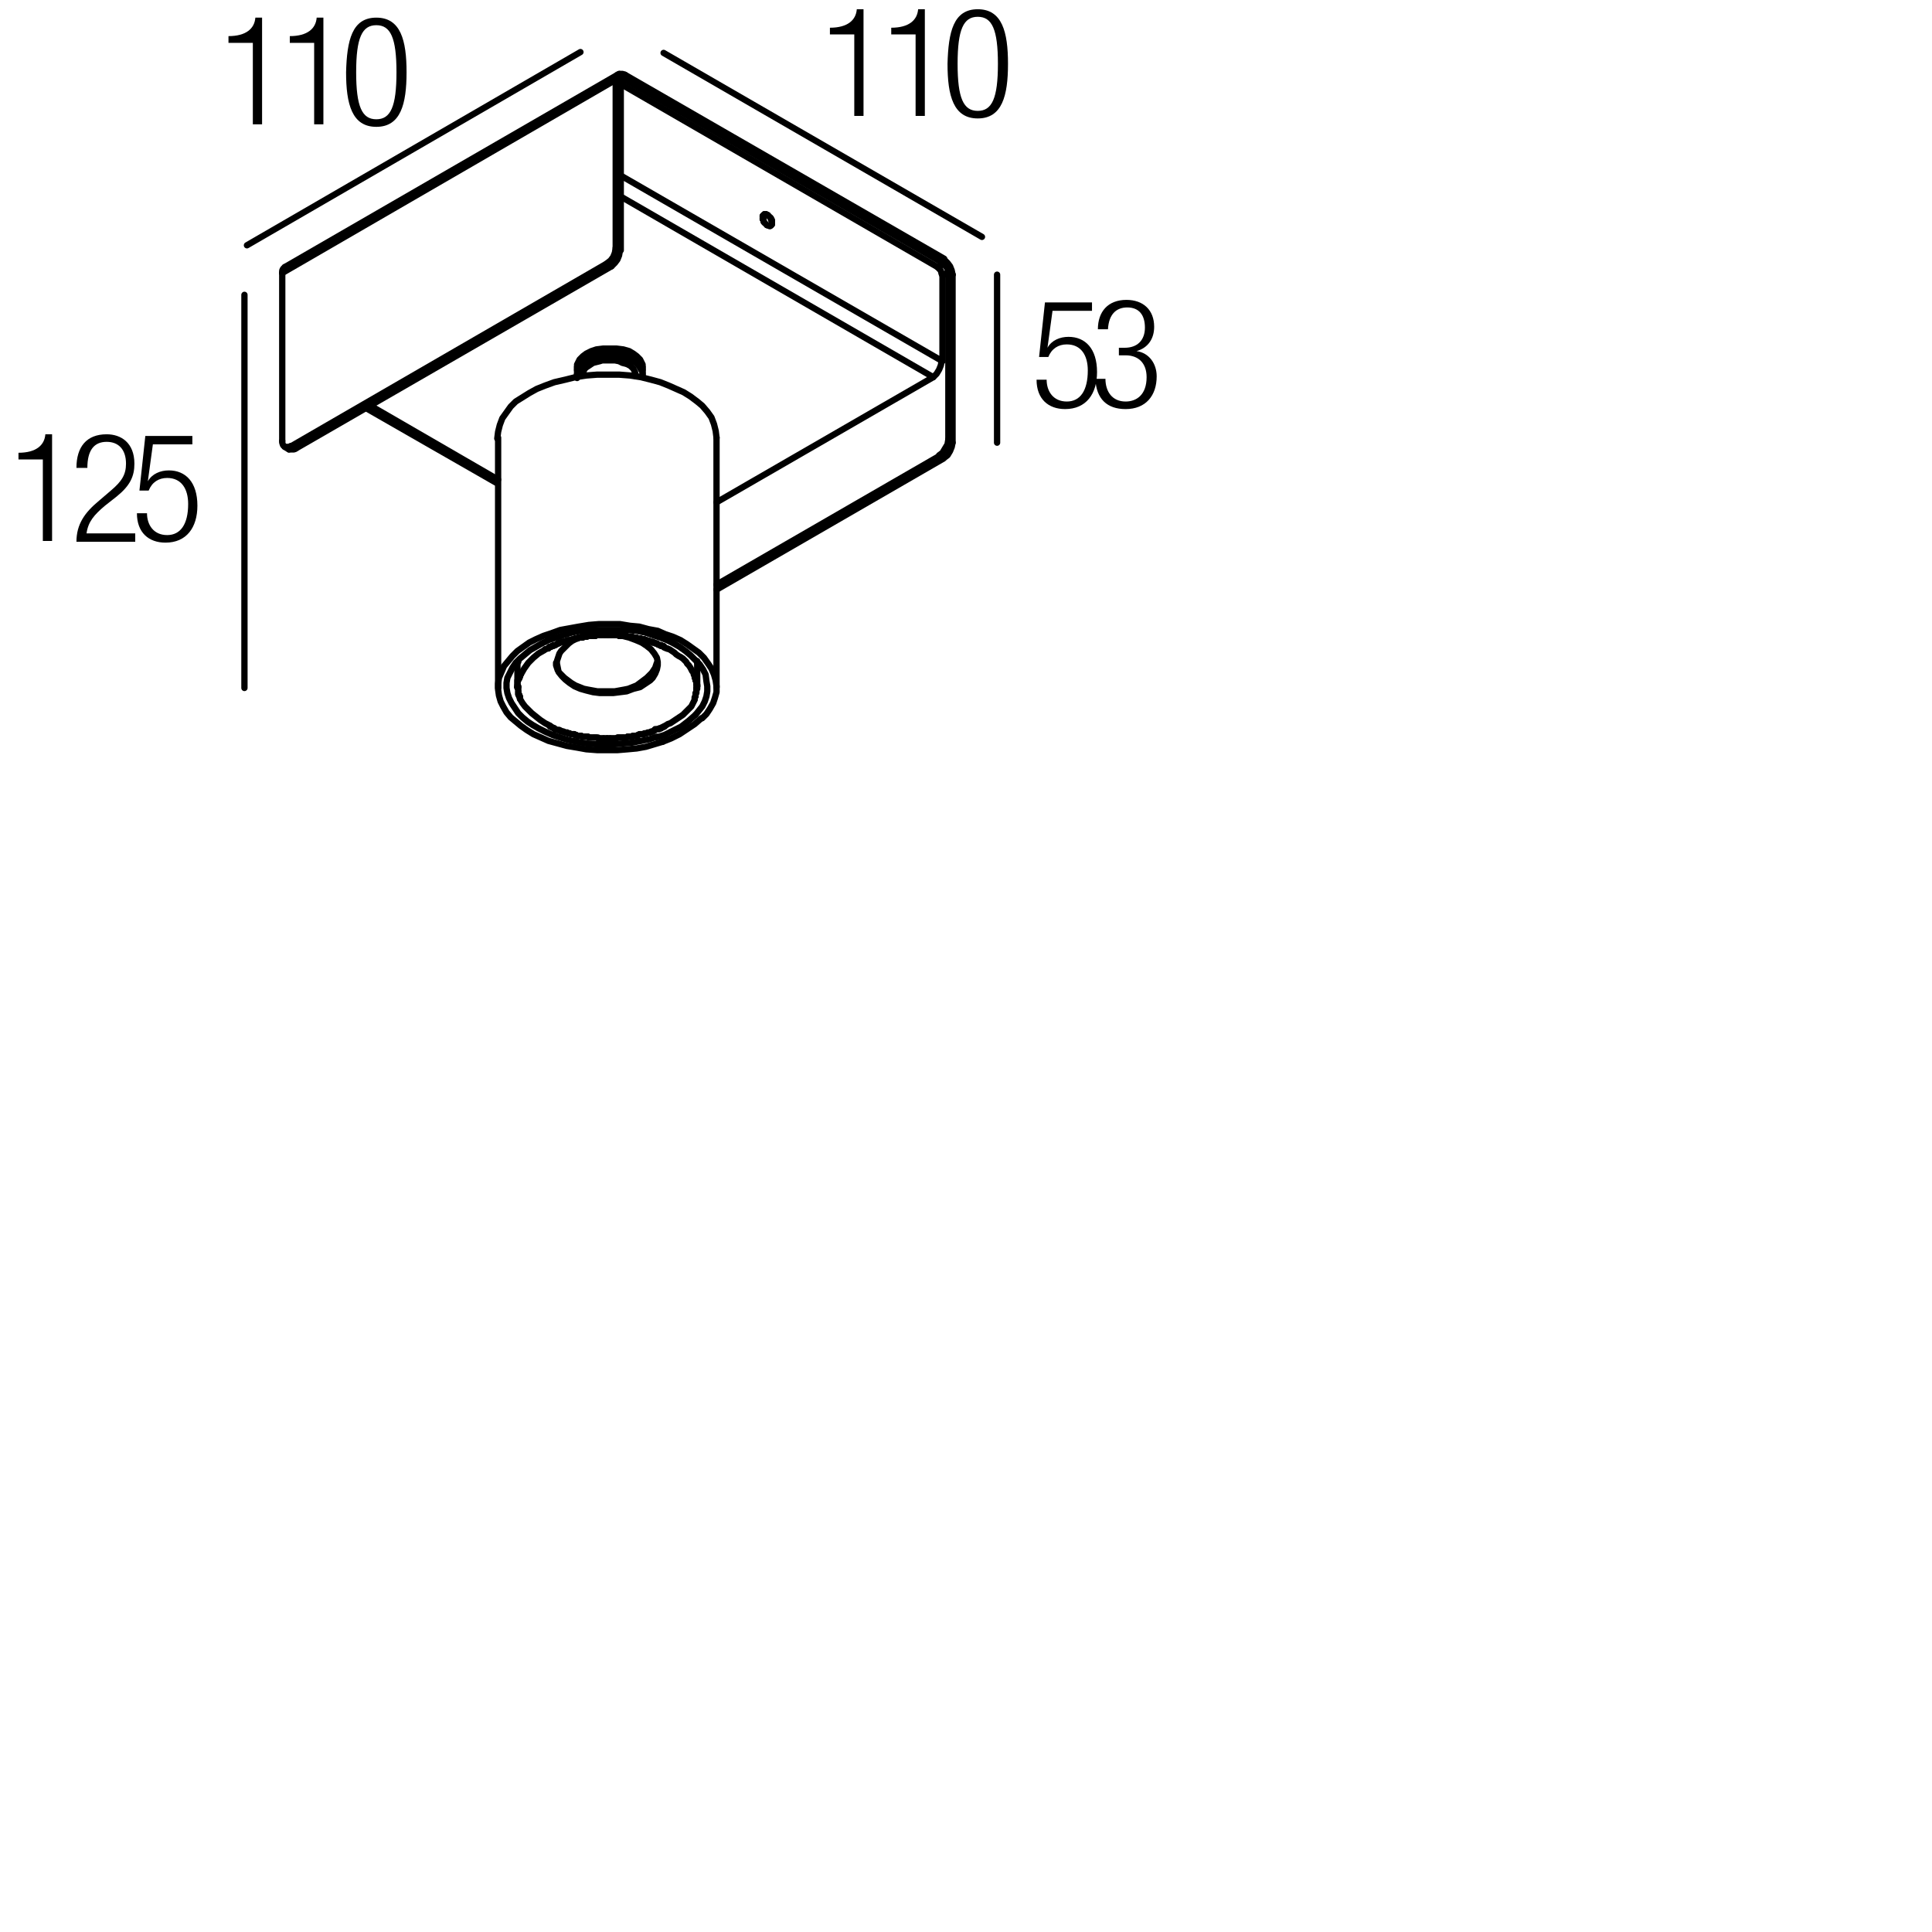<?xml version="1.0" encoding="utf-8"?>
<!-- Generator: Adobe Illustrator 19.0.0, SVG Export Plug-In . SVG Version: 6.00 Build 0)  -->
<svg version="1.1" id="Livello_1" xmlns="http://www.w3.org/2000/svg" xmlns:xlink="http://www.w3.org/1999/xlink" x="0px" y="0px"
	 viewBox="0 0 230 230" enable-background="new 0 0 230 230" xml:space="preserve">
<g>
	<rect x="1" y="51.6" fill="none" width="47.3" height="18.3"/>
	<path d="M5.1,54.7H2.2v-0.8c2.1,0,3.1-0.9,3.2-2.2h0.8v12.7H5.1V54.7z"/>
	<path d="M9.1,55.7c0-2.5,1.2-4,3.6-4c1.7,0,3.3,1,3.3,3.5c0,1.5-0.5,2.6-2.1,3.9l-1.4,1.1c-1.3,1.1-2,1.9-2.2,3.3h5.8v1H9.1
		c0-2.1,1-3.5,2.7-4.9l1.4-1.2c1.3-1.1,1.8-1.9,1.8-3.2c0-1.7-0.9-2.6-2.3-2.6c-1.5,0-2.3,1-2.3,3.1H9.1z"/>
	<path d="M22.9,51.9v1h-4.7l-0.6,4.4l0,0c0.5-0.9,1.5-1.3,2.5-1.3c2,0,3.4,1.4,3.4,4.2c0,2.6-1.3,4.4-3.8,4.4c-2,0-3.4-1.2-3.4-3.5
		h1.2c0,1.4,0.8,2.6,2.4,2.6s2.5-1.3,2.5-3.7c0-1.8-0.8-3.1-2.5-3.1c-1,0-1.8,0.5-2.2,1.5h-1.1l0.7-6.5H22.9z"/>
</g>
<g>
	<rect x="97.5" y="1" fill="none" width="47.3" height="18.3"/>
	<path d="M101.7,4.1h-2.9V3.3c2.1,0,3.1-0.9,3.2-2.2h0.8v12.7h-1.1V4.1z"/>
	<path d="M109,4.1h-2.9V3.3c2.1,0,3.1-0.9,3.2-2.2h0.8v12.7H109V4.1z"/>
	<path d="M116.4,1.1c2.9,0,3.6,2.7,3.6,6.5c0,3.8-0.7,6.5-3.6,6.5c-2.9,0-3.6-2.7-3.6-6.5C112.9,3.8,113.5,1.1,116.4,1.1z
		 M116.4,13.2c1.7,0,2.4-1.5,2.4-5.6c0-4.1-0.7-5.6-2.4-5.6c-1.7,0-2.4,1.5-2.4,5.6C114,11.7,114.7,13.2,116.4,13.2z"/>
</g>
<g>
	<rect x="25.9" y="2" fill="none" width="47.3" height="18.3"/>
	<path d="M30.1,5.1h-2.9V4.3c2.1,0,3.1-0.9,3.2-2.2h0.8v12.7h-1.1V5.1z"/>
	<path d="M37.4,5.1h-2.9V4.3c2.1,0,3.1-0.9,3.2-2.2h0.8v12.7h-1.1V5.1z"/>
	<path d="M44.8,2.1c2.9,0,3.6,2.7,3.6,6.5c0,3.8-0.7,6.5-3.6,6.5s-3.6-2.7-3.6-6.5C41.3,4.8,41.9,2.1,44.8,2.1z M44.8,14.2
		c1.7,0,2.4-1.5,2.4-5.6c0-4.1-0.7-5.6-2.4-5.6s-2.4,1.5-2.4,5.6C42.4,12.7,43.1,14.2,44.8,14.2z"/>
</g>
<g>
	<rect x="122.7" y="35.7" fill="none" width="47.3" height="18.3"/>
	<path d="M130,36v1h-4.7l-0.6,4.4l0,0c0.5-0.9,1.5-1.3,2.5-1.3c2,0,3.4,1.4,3.4,4.2c0,2.6-1.3,4.4-3.8,4.4c-2,0-3.4-1.2-3.4-3.5h1.2
		c0,1.4,0.8,2.6,2.4,2.6s2.5-1.3,2.5-3.7c0-1.8-0.8-3.1-2.5-3.1c-1,0-1.8,0.5-2.2,1.5h-1.1l0.7-6.5H130z"/>
	<path d="M133.3,41.4h0.6c1.5,0,2.4-0.9,2.4-2.4c0-1.5-0.7-2.4-2.1-2.4c-1.3,0-2.2,0.8-2.3,2.6h-1.2c0-2.1,1.2-3.5,3.4-3.5
		c2,0,3.3,1.2,3.3,3.2c0,1.4-0.7,2.5-2.1,2.9v0c1.5,0.2,2.4,1.5,2.4,3c0,2.3-1.3,3.9-3.7,3.9c-2.2,0-3.5-1.2-3.6-3.6h1.2
		c0,1.5,0.8,2.7,2.4,2.7c1.3,0,2.5-0.8,2.5-2.9c0-1.7-1-2.6-2.5-2.6h-0.8V41.4z"/>
</g>
<g>
</g>
<g>
	
		<path fill="none" stroke="#000000" stroke-width="0.75" stroke-linecap="round" stroke-linejoin="round" stroke-miterlimit="10" d="
		M61.6,78.8v3 M83,81.7v-2.9 M68.7,44.6v-0.5 M76.5,44.6v-0.5 M68.7,43.7v0.4 M76.5,43.7v0.4 M69.5,44.7L69.5,44.7 M75.7,44.8v-0.1
		 M59.3,52.1v29.8 M85.3,81.8V52.1 M43.6,48.6l15.7,9 M33.9,53.2l0.5,0.3 M73.7,8.8l-39.8,23"/>
	
		<line fill="none" stroke="#000000" stroke-width="0.75" stroke-linecap="round" stroke-linejoin="bevel" stroke-miterlimit="10" x1="61.7" y1="78.7" x2="61.7" y2="78.8"/>
	
		<path fill="none" stroke="#000000" stroke-width="0.75" stroke-linecap="round" stroke-linejoin="round" stroke-miterlimit="10" d="
		M83,78.8v-0.1 M72.2,87.9L72.2,87.9 M72,87.9h0.1 M71.9,87.9L71.9,87.9 M71.8,87.9L71.8,87.9 M71.7,87.9h0.1 M71.6,87.9L71.6,87.9
		 M71.5,87.9L71.5,87.9 M71.3,87.9h0.1 M71.2,87.9L71.2,87.9 M71.1,87.8l0.1,0 M71,87.8L71,87.8 M70.9,87.8L70.9,87.8 M70.7,87.8
		h0.1 M70.6,87.8L70.6,87.8 M70.5,87.8h0.1 M70.4,87.8L70.4,87.8 M70.2,87.8l0.1,0 M70.1,87.8L70.1,87.8 M70,87.7L70,87.7
		 M69.8,87.7H70 M69.7,87.7L69.7,87.7 M69.6,87.7h0.1 M69.5,87.7L69.5,87.7 M69.3,87.7h0.1 M69.2,87.6L69.2,87.6 M69.1,87.6h0.1
		 M69,87.6L69,87.6 M68.9,87.6l-0.1,0h-0.1 M68.6,87.5L68.6,87.5 M68.5,87.5l0.1,0 M68.4,87.4L68.4,87.4 M68.2,87.4h0.1 M68.1,87.4
		L68.1,87.4 M68.1,87.4l-0.1,0l-0.1,0 M67.8,87.3L67.8,87.3 M67.6,87.3l0.1,0 M67.5,87.2L67.5,87.2 M67.4,87.2L67.4,87.2 M67.3,87.2
		l0.1,0 M67.1,87.1L67.1,87.1 M67,87.1L67,87.1 M67,87.1l-0.1,0l-0.1,0 M66.7,87L66.7,87 M66.6,86.9L66.6,86.9 M66.5,86.9L66.5,86.9
		 M66.4,86.9l-0.1,0l-0.1,0l-0.1,0 M66,86.7L66,86.7 M65.9,86.7L65.9,86.7 M65.8,86.6L65.8,86.6 M65.7,86.6L65.7,86.6 M65.6,86.5
		L65.6,86.5 M65.5,86.5L65.5,86.5 M61.9,83.2l0.3,0.5l0.3,0.4l0.4,0.4l0.4,0.4l0.5,0.4l0.5,0.4l0.6,0.4l0.6,0.3 M61.9,83.1
		L61.9,83.1 M61.9,83.1L61.9,83.1 M61.9,83L61.9,83 M61.8,82.9L61.8,82.9 M61.8,82.8L61.8,82.8 M61.8,82.8L61.8,82.8 M61.8,82.7
		L61.8,82.7 M61.7,82.6L61.7,82.6 M61.7,82.6L61.7,82.6 M61.7,82.5L61.7,82.5 M61.7,82.4L61.7,82.4 M61.7,82.3L61.7,82.3"/>
	<rect x="61.7" y="82.3" width="0" height="0"/>
	<rect x="61.7" y="82.2" width="0" height="0"/>
	<rect x="61.7" y="82.1" width="0" height="0"/>
	<rect x="61.7" y="82" width="0" height="0"/>
	<rect x="61.6" y="82" width="0" height="0"/>
	<rect x="61.6" y="81.9" width="0" height="0"/>
	
		<path fill="none" stroke="#000000" stroke-width="0.75" stroke-linecap="round" stroke-linejoin="round" stroke-miterlimit="10" d="
		M61.6,81.9L61.6,81.9 M61.6,81.8L61.6,81.8"/>
	
		<line fill="none" stroke="#000000" stroke-width="0.75" stroke-linecap="round" stroke-linejoin="bevel" stroke-miterlimit="10" x1="61.7" y1="81.7" x2="61.7" y2="81.8"/>
	
		<path fill="none" stroke="#000000" stroke-width="0.75" stroke-linecap="round" stroke-linejoin="round" stroke-miterlimit="10" d="
		M61.6,81.7L61.6,81.7 M61.6,81.6L61.6,81.6"/>
	<rect x="61.6" y="81.5" width="0" height="0"/>
	<rect x="61.6" y="81.4" width="0" height="0"/>
	<rect x="61.7" y="81.4" width="0" height="0"/>
	<rect x="61.7" y="81.3" width="0" height="0"/>
	<rect x="61.7" y="81.2" width="0" height="0"/>
	<rect x="61.7" y="81.1" width="0" height="0"/>
	<rect x="61.7" y="81.1" width="0" height="0"/>
	<rect x="61.7" y="81" width="0" height="0"/>
	
		<path fill="none" stroke="#000000" stroke-width="0.75" stroke-linecap="round" stroke-linejoin="round" stroke-miterlimit="10" d="
		M61.7,81L61.7,81 M61.7,80.9L61.7,80.9 M61.7,80.8L61.7,80.8 M61.8,80.8L61.8,80.8 M61.8,80.7L61.8,80.7 M61.8,80.6L61.8,80.6
		 M61.9,80.5L61.9,80.5 M61.9,80.5L61.9,80.5 M61.9,80.4L61.9,80.4 M61.9,80.3L61.9,80.3"/>
	
		<path fill="none" stroke="#000000" stroke-width="0.75" stroke-linecap="round" stroke-linejoin="bevel" stroke-miterlimit="10" d="
		M64.8,77.4l-0.7,0.4l-0.6,0.5l-0.6,0.6l-0.5,0.7L62,80.3 M65.2,77.2l-0.3,0.1 M65.3,77.2l-0.1,0 M65.4,77.1l-0.1,0"/>
	
		<path fill="none" stroke="#000000" stroke-width="0.75" stroke-linecap="round" stroke-linejoin="round" stroke-miterlimit="10" d="
		M65.5,77L65.5,77 M65.6,77L65.6,77"/>
	
		<line fill="none" stroke="#000000" stroke-width="0.75" stroke-linecap="round" stroke-linejoin="bevel" stroke-miterlimit="10" x1="65.7" y1="76.9" x2="65.6" y2="77"/>
	
		<path fill="none" stroke="#000000" stroke-width="0.75" stroke-linecap="round" stroke-linejoin="round" stroke-miterlimit="10" d="
		M65.8,76.9L65.8,76.9 M65.9,76.8L65.9,76.8 M66,76.8L66,76.8 M66.1,76.8L66.1,76.8"/>
	<rect x="66.2" y="76.7" width="0" height="0"/>
	
		<path fill="none" stroke="#000000" stroke-width="0.75" stroke-linecap="round" stroke-linejoin="round" stroke-miterlimit="10" d="
		M66.4,76.6L66.4,76.6 M66.5,76.6L66.5,76.6"/>
	<rect x="66.5" y="76.6" width="0" height="0"/>
	
		<line fill="none" stroke="#000000" stroke-width="0.75" stroke-linecap="round" stroke-linejoin="round" stroke-miterlimit="10" x1="66.7" y1="76.5" x2="66.6" y2="76.5"/>
	<rect x="66.8" y="76.5" width="0" height="0"/>
	
		<path fill="none" stroke="#000000" stroke-width="0.75" stroke-linecap="round" stroke-linejoin="round" stroke-miterlimit="10" d="
		M66.9,76.4L66.9,76.4 M67,76.4l0.1,0h0"/>
	
		<line fill="none" stroke="#000000" stroke-width="0.75" stroke-linecap="round" stroke-linejoin="bevel" stroke-miterlimit="10" x1="67.4" y1="76.3" x2="67.2" y2="76.4"/>
	
		<path fill="none" stroke="#000000" stroke-width="0.75" stroke-linecap="round" stroke-linejoin="round" stroke-miterlimit="10" d="
		M67.5,76.3l-0.1,0 M67.6,76.2L67.6,76.2 M67.8,76.2L67.8,76.2 M67.8,76.2L67.8,76.2"/>
	<rect x="67.9" y="76.1" width="0" height="0"/>
	
		<path fill="none" stroke="#000000" stroke-width="0.75" stroke-linecap="round" stroke-linejoin="round" stroke-miterlimit="10" d="
		M68.1,76.1L68.1,76.1 M68.3,76.1h-0.1 M68.4,76L68.4,76 M68.5,76L68.5,76 M68.6,76L68.6,76 M68.7,76L68.7,76 M68.9,75.9l-0.1,0
		 M69,75.9L69,75.9 M69.1,75.9H69 M69.2,75.9L69.2,75.9 M69.4,75.9h-0.1 M69.5,75.8L69.5,75.8 M69.6,75.8l-0.1,0 M69.7,75.8
		L69.7,75.8 M69.9,75.8h-0.1 M70,75.7h-0.1 M70.1,75.7L70.1,75.7 M70.2,75.7l-0.1,0 M70.4,75.7L70.4,75.7 M70.5,75.7h-0.1
		 M70.6,75.7L70.6,75.7 M70.7,75.7L70.7,75.7 M70.9,75.7h-0.1 M70.9,75.6L70.9,75.6 M71.1,75.6H71 M71.2,75.6L71.2,75.6 M71.3,75.6
		L71.3,75.6 M71.5,75.6h-0.1 M71.6,75.6L71.6,75.6 M71.7,75.6L71.7,75.6 M71.8,75.6L71.8,75.6 M71.9,75.6L71.9,75.6 M72,75.6h-0.1
		 M72.2,75.6h-0.1 M72.3,75.6L72.3,75.6 M72.4,75.6L72.4,75.6"/>
	
		<path fill="none" stroke="#000000" stroke-width="0.75" stroke-linecap="round" stroke-linejoin="bevel" stroke-miterlimit="10" d="
		M72.4,75.6L72.4,75.6 M72.6,75.6L72.6,75.6 M72.7,75.6L72.7,75.6"/>
	
		<path fill="none" stroke="#000000" stroke-width="0.75" stroke-linecap="round" stroke-linejoin="round" stroke-miterlimit="10" d="
		M72.8,75.6L72.8,75.6 M73,75.6h-0.1"/>
	<rect x="73.1" y="75.6" width="0" height="0"/>
	
		<path fill="none" stroke="#000000" stroke-width="0.75" stroke-linecap="round" stroke-linejoin="round" stroke-miterlimit="10" d="
		M73.2,75.6L73.2,75.6 M73.3,75.6L73.3,75.6 M73.4,75.6L73.4,75.6 M73.5,75.6L73.5,75.6 M73.7,75.7L73.7,75.7 M73.8,75.7L73.8,75.7
		 M73.9,75.7L73.9,75.7 M74,75.7L74,75.7"/>
	
		<line fill="none" stroke="#000000" stroke-width="0.75" stroke-linecap="round" stroke-linejoin="bevel" stroke-miterlimit="10" x1="74.4" y1="75.7" x2="74.1" y2="75.7"/>
	
		<path fill="none" stroke="#000000" stroke-width="0.75" stroke-linecap="round" stroke-linejoin="round" stroke-miterlimit="10" d="
		M74.6,75.7L74.6,75.7 M74.6,75.7L74.6,75.7 M74.8,75.8L74.8,75.8 M74.9,75.8L74.9,75.8 M75,75.8L75,75.8 M75.1,75.8L75.1,75.8"/>
	<rect x="75.2" y="75.8" width="0" height="0"/>
	
		<path fill="none" stroke="#000000" stroke-width="0.75" stroke-linecap="round" stroke-linejoin="round" stroke-miterlimit="10" d="
		M75.4,75.9l0.1,0h0 M75.6,75.9L75.6,75.9 M75.8,75.9L75.8,75.9 M75.9,76L75.9,76 M76,76L76,76 M76.2,76L76.2,76 M76.3,76L76.3,76
		 M76.4,76.1l0.1,0h0 M76.7,76.1L76.7,76.1 M76.8,76.2L76.8,76.2 M76.9,76.2L76.9,76.2 M77,76.3L77,76.3 M77.2,76.3L77.2,76.3
		 M77.2,76.3L77.2,76.3 M77.3,76.3L77.3,76.3 M77.5,76.4L77.5,76.4 M77.6,76.4L77.6,76.4 M77.7,76.5L77.7,76.5 M77.9,76.5L77.9,76.5
		"/>
	<rect x="77.9" y="76.5" width="0" height="0"/>
	
		<path fill="none" stroke="#000000" stroke-width="0.75" stroke-linecap="round" stroke-linejoin="round" stroke-miterlimit="10" d="
		M78.1,76.6L78.1,76.6 M78.2,76.6L78.2,76.6 M78.3,76.7L78.3,76.7"/>
	
		<line fill="none" stroke="#000000" stroke-width="0.75" stroke-linecap="round" stroke-linejoin="bevel" stroke-miterlimit="10" x1="78.5" y1="76.8" x2="78.3" y2="76.7"/>
	<rect x="78.5" y="76.7" width="0" height="0"/>
	<rect x="78.6" y="76.8" width="0" height="0"/>
	
		<line fill="none" stroke="#000000" stroke-width="0.75" stroke-linecap="round" stroke-linejoin="round" stroke-miterlimit="10" x1="78.7" y1="76.9" x2="78.7" y2="76.8"/>
	<rect x="78.8" y="76.9" width="0" height="0"/>
	<rect x="78.9" y="76.9" width="0" height="0"/>
	
		<line fill="none" stroke="#000000" stroke-width="0.75" stroke-linecap="round" stroke-linejoin="round" stroke-miterlimit="10" x1="79" y1="77" x2="79" y2="77"/>
	<rect x="79.1" y="77" width="0" height="0"/>
	
		<path fill="none" stroke="#000000" stroke-width="0.75" stroke-linecap="round" stroke-linejoin="round" stroke-miterlimit="10" d="
		M79.4,77.2L79.4,77.2 M82.6,80.3L82.6,80.3l0.1,0.1v0.1 M82.7,80.5L82.7,80.5l0,0.1v0.1 M82.8,80.7L82.8,80.7v0.1 M82.8,80.9
		L82.8,80.9V81 M82.9,81L82.9,81v0.1v0 M82.9,81.3L82.9,81.3 M82.9,81.3L82.9,81.3 M82.9,81.4L82.9,81.4 M82.9,81.5L82.9,81.5
		 M83,81.5L83,81.5 M83,81.6L83,81.6 M83,81.7L83,81.7v0.1v0.1v0.1v0 M82.9,82L82.9,82 M82.9,82.1L82.9,82.1 M82.9,82.2L82.9,82.2
		 M82.9,82.2L82.9,82.2 M82.9,82.3L82.9,82.3 M82.9,82.4L82.9,82.4 M82.9,82.4L82.9,82.4 M82.8,82.5L82.8,82.5 M82.8,82.6L82.8,82.6
		 M82.8,82.7L82.8,82.7 M82.8,82.7L82.8,82.7 M82.8,82.8L82.8,82.8 M82.8,82.9L82.8,82.9 M82.8,82.9L82.8,82.9L82.7,83v0.1
		 M82.7,83.1L82.7,83.1l0,0.1 M79.2,86.4L79.2,86.4 M79.1,86.5L79.1,86.5 M79,86.5L79,86.5 M78.8,86.6L78.8,86.6 M78.7,86.7
		L78.7,86.7 M78.6,86.7L78.6,86.7 M78.5,86.7L78.5,86.7 M78.4,86.8L78.4,86.8 M78.3,86.8L78.3,86.8"/>
	<rect x="78.2" y="86.8" width="0" height="0"/>
	<rect x="78.1" y="86.9" width="0" height="0"/>
	
		<path fill="none" stroke="#000000" stroke-width="0.75" stroke-linecap="round" stroke-linejoin="round" stroke-miterlimit="10" d="
		M77.9,86.9L77.9,86.9 M77.8,87L77.8,87 M77.7,87.1L77.7,87.1 M77.6,87.1L77.6,87.1 M77.5,87.1L77.5,87.1 M77.4,87.2L77.4,87.2
		 M77.3,87.2L77.3,87.2"/>
	<rect x="77.2" y="87.2" width="0" height="0"/>
	
		<path fill="none" stroke="#000000" stroke-width="0.75" stroke-linecap="round" stroke-linejoin="round" stroke-miterlimit="10" d="
		M77,87.3L77,87.3 M76.9,87.3L76.9,87.3 M76.8,87.3L76.8,87.3 M76.7,87.4L76.7,87.4 M76.5,87.4L76.5,87.4 M76.4,87.4L76.4,87.4
		 M76.3,87.4L76.3,87.4"/>
	<rect x="76.2" y="87.4" width="0" height="0"/>
	
		<path fill="none" stroke="#000000" stroke-width="0.75" stroke-linecap="round" stroke-linejoin="round" stroke-miterlimit="10" d="
		M76,87.5L76,87.5 M75.9,87.5L75.9,87.5 M75.8,87.6L75.8,87.6 M75.7,87.6L75.7,87.6 M75.5,87.6L75.5,87.6 M75.4,87.6L75.4,87.6
		 M75.3,87.7L75.3,87.7 M75.2,87.7L75.2,87.7 M75.1,87.7L75.1,87.7 M74.9,87.7L74.9,87.7 M74.8,87.7L74.8,87.7 M74.7,87.7L74.7,87.7
		 M74.6,87.8L74.6,87.8 M74.4,87.8L74.4,87.8 M74.3,87.8L74.3,87.8 M74.2,87.8L74.2,87.8 M74.1,87.8L74.1,87.8 M74,87.8L74,87.8
		 M73.8,87.8L73.8,87.8 M73.7,87.8L73.7,87.8 M73.6,87.8L73.6,87.8 M73.4,87.9L73.4,87.9 M73.3,87.9L73.3,87.9 M73.2,87.9L73.2,87.9
		 M73.1,87.9L73.1,87.9 M73,87.9L73,87.9 M72.8,87.9L72.8,87.9 M72.7,87.9L72.7,87.9"/>
	
		<path fill="none" stroke="#000000" stroke-width="0.75" stroke-linecap="round" stroke-linejoin="bevel" stroke-miterlimit="10" d="
		M72.6,87.9L72.6,87.9 M72.5,87.9L72.5,87.9 M72.4,87.9L72.4,87.9"/>
	
		<path fill="none" stroke="#000000" stroke-width="0.75" stroke-linecap="round" stroke-linejoin="round" stroke-miterlimit="10" d="
		M61.6,81.8L61.6,81.8 M61.6,81.7L61.6,81.7 M61.6,81.6L61.6,81.6 M61.6,81.6L61.6,81.6v-0.1l0-0.1v-0.1v-0.1v-0.1l0-0.1V81v0
		 M61.7,80.9L61.7,80.9 M61.7,80.9L61.7,80.9 M61.8,80.8L61.8,80.8 M61.8,80.7L61.8,80.7 M61.8,80.6L61.8,80.6 M61.9,80.6L61.9,80.6
		 M61.9,80.5L61.9,80.5 M61.9,80.4L61.9,80.4 M61.9,80.4L61.9,80.4 M62,80.3L62,80.3 M64.9,77.3L64.9,77.3"/>
	<rect x="65.2" y="77.2" width="0" height="0"/>
	<rect x="65.3" y="77.1" width="0" height="0"/>
	
		<path fill="none" stroke="#000000" stroke-width="0.75" stroke-linecap="round" stroke-linejoin="round" stroke-miterlimit="10" d="
		M65.4,77L65.4,77 M65.5,77L65.5,77"/>
	<rect x="65.6" y="76.9" width="0" height="0"/>
	
		<path fill="none" stroke="#000000" stroke-width="0.75" stroke-linecap="round" stroke-linejoin="round" stroke-miterlimit="10" d="
		M65.7,76.9L65.7,76.9 M65.9,76.9L65.9,76.9 M66,76.8L66,76.8 M66.1,76.8l-0.1,0 M66.1,76.8L66.1,76.8l0.2-0.1 M66.4,76.6L66.4,76.6
		 M66.5,76.6L66.5,76.6l0.1-0.1 M66.7,76.5L66.7,76.5l0.2-0.1 M67,76.4L67,76.4"/>
	<rect x="67.1" y="76.4" width="0" height="0"/>
	
		<path fill="none" stroke="#000000" stroke-width="0.75" stroke-linecap="round" stroke-linejoin="round" stroke-miterlimit="10" d="
		M67.2,76.4l-0.1,0 M67.4,76.3L67.4,76.3 M67.6,76.3L67.6,76.3 M67.7,76.2L67.7,76.2 M67.8,76.2L67.8,76.2 M67.8,76.2l0.1,0l0.1,0
		 M68.2,76.1L68.2,76.1 M68.3,76.1L68.3,76.1"/>
	<rect x="68.4" y="76" width="0" height="0"/>
	
		<path fill="none" stroke="#000000" stroke-width="0.75" stroke-linecap="round" stroke-linejoin="round" stroke-miterlimit="10" d="
		M68.6,76L68.6,76 M68.7,76L68.7,76 M68.8,76L68.8,76 M68.9,75.9L68.9,75.9 M69,75.9L69,75.9 M69.2,75.9L69.2,75.9 M69.3,75.9
		L69.3,75.9 M69.4,75.8L69.4,75.8 M69.5,75.8L69.5,75.8 M69.7,75.8L69.7,75.8 M69.8,75.8L69.8,75.8 M69.9,75.7L69.9,75.7 M70,75.7
		L70,75.7 M70.1,75.7L70.1,75.7 M70.3,75.7L70.3,75.7 M70.4,75.7L70.4,75.7 M70.5,75.7L70.5,75.7 M70.6,75.7L70.6,75.7 M70.7,75.7
		L70.7,75.7 M70.9,75.7L70.9,75.7 M71,75.6L71,75.6 M71.1,75.6L71.1,75.6 M71.3,75.6L71.3,75.6 M71.4,75.6L71.4,75.6 M71.5,75.6
		L71.5,75.6 M71.6,75.6L71.6,75.6"/>
	<rect x="71.7" y="75.6" width="0" height="0"/>
	
		<path fill="none" stroke="#000000" stroke-width="0.75" stroke-linecap="round" stroke-linejoin="round" stroke-miterlimit="10" d="
		M71.9,75.6L71.9,75.6 M71.9,75.6L71.9,75.6"/>
	
		<path fill="none" stroke="#000000" stroke-width="0.75" stroke-linecap="round" stroke-linejoin="bevel" stroke-miterlimit="10" d="
		M72.1,75.6L72.1,75.6 M72.2,75.6L72.2,75.6 M72.3,75.6L72.3,75.6"/>
	<rect x="72.4" y="75.6" width="0" height="0"/>
	
		<path fill="none" stroke="#000000" stroke-width="0.75" stroke-linecap="round" stroke-linejoin="round" stroke-miterlimit="10" d="
		M72.5,75.6L72.5,75.6 M72.7,75.6h-0.1 M72.8,75.6h-0.1 M72.9,75.6L72.9,75.6 M73,75.6L73,75.6l0.1,0 M73.3,75.6L73.3,75.6
		 M73.4,75.6L73.4,75.6 M73.5,75.6L73.5,75.6 M73.6,75.6h-0.1 M73.7,75.7L73.7,75.7 M73.9,75.7L73.9,75.7 M74,75.7L74,75.7
		 M74.1,75.7L74.1,75.7 M74.5,75.7l-0.1,0 M74.6,75.7L74.6,75.7 M74.7,75.8l-0.1,0 M74.9,75.8L74.9,75.8 M75,75.8l-0.1,0 M75.1,75.8
		L75.1,75.8 M75.1,75.8l0.1,0h0.1"/>
	<rect x="75.5" y="75.9" width="0" height="0"/>
	
		<path fill="none" stroke="#000000" stroke-width="0.75" stroke-linecap="round" stroke-linejoin="round" stroke-miterlimit="10" d="
		M75.6,75.9l-0.1,0 M75.7,75.9L75.7,75.9 M75.9,76l-0.1,0 M76,76L76,76 M76.1,76H76 M76.2,76L76.2,76 M76.4,76.1l-0.1,0"/>
	<rect x="76.5" y="76.1" width="0" height="0"/>
	
		<path fill="none" stroke="#000000" stroke-width="0.75" stroke-linecap="round" stroke-linejoin="round" stroke-miterlimit="10" d="
		M76.6,76.1L76.6,76.1 M76.7,76.1L76.7,76.1 M76.8,76.2L76.8,76.2 M77,76.2h-0.1 M77.1,76.3H77 M77.2,76.3L77.2,76.3 M77.3,76.3
		L77.3,76.3 M77.4,76.4l-0.1,0 M77.6,76.4L77.6,76.4 M77.7,76.4L77.7,76.4 M77.8,76.5l-0.1,0 M77.9,76.5L77.9,76.5 M78,76.6L78,76.6
		 M78.1,76.6L78.1,76.6 M78.2,76.6L78.2,76.6 M78.3,76.7L78.3,76.7"/>
	<rect x="78.5" y="76.7" width="0" height="0"/>
	
		<path fill="none" stroke="#000000" stroke-width="0.75" stroke-linecap="round" stroke-linejoin="round" stroke-miterlimit="10" d="
		M78.5,76.8l0.1,0l0.1,0 M78.7,76.9l0.1,0l0.1,0l0.1,0 M79.1,77L79,77"/>
	
		<line fill="none" stroke="#000000" stroke-width="0.75" stroke-linecap="round" stroke-linejoin="bevel" stroke-miterlimit="10" x1="79.4" y1="77.2" x2="79.1" y2="77.1"/>
	
		<polyline fill="none" stroke="#000000" stroke-width="0.75" stroke-linecap="round" stroke-linejoin="round" stroke-miterlimit="10" points="
		82.6,80.3 82.6,80.1 82.4,79.9 82.3,79.7 82.2,79.5 82,79.2 81.8,79 81.7,78.8 81.5,78.6 81.3,78.4 81,78.2 80.8,78.1 80.5,77.9 
		80.3,77.7 80,77.5 79.7,77.3 79.4,77.2 	"/>
	<rect x="82.7" y="80.3" width="0" height="0"/>
	<rect x="82.7" y="80.4" width="0" height="0"/>
	
		<line fill="none" stroke="#000000" stroke-width="0.75" stroke-linecap="round" stroke-linejoin="round" stroke-miterlimit="10" x1="82.7" y1="80.5" x2="82.7" y2="80.5"/>
	<rect x="82.7" y="80.5" width="0" height="0"/>
	<rect x="82.8" y="80.6" width="0" height="0"/>
	
		<line fill="none" stroke="#000000" stroke-width="0.75" stroke-linecap="round" stroke-linejoin="round" stroke-miterlimit="10" x1="82.8" y1="80.7" x2="82.8" y2="80.7"/>
	<rect x="82.8" y="80.8" width="0" height="0"/>
	
		<line fill="none" stroke="#000000" stroke-width="0.75" stroke-linecap="round" stroke-linejoin="round" stroke-miterlimit="10" x1="82.8" y1="80.9" x2="82.8" y2="80.9"/>
	<rect x="82.8" y="80.9" width="0" height="0"/>
	
		<line fill="none" stroke="#000000" stroke-width="0.75" stroke-linecap="round" stroke-linejoin="round" stroke-miterlimit="10" x1="82.9" y1="81" x2="82.8" y2="81"/>
	<rect x="82.9" y="81" width="0" height="0"/>
	<rect x="82.9" y="81.1" width="0" height="0"/>
	
		<path fill="none" stroke="#000000" stroke-width="0.75" stroke-linecap="round" stroke-linejoin="round" stroke-miterlimit="10" d="
		M82.9,81.2L82.9,81.2 M82.9,81.3L82.9,81.3 M82.9,81.4L82.9,81.4 M82.9,81.4L82.9,81.4 M82.9,81.5L82.9,81.5 M83,81.6L83,81.6
		 M83,81.7L83,81.7"/>
	<rect x="83" y="81.7" width="0" height="0"/>
	
		<line fill="none" stroke="#000000" stroke-width="0.75" stroke-linecap="round" stroke-linejoin="bevel" stroke-miterlimit="10" x1="82.9" y1="81.8" x2="82.9" y2="81.8"/>
	<rect x="83" y="81.8" width="0" height="0"/>
	<rect x="83" y="81.9" width="0" height="0"/>
	
		<path fill="none" stroke="#000000" stroke-width="0.75" stroke-linecap="round" stroke-linejoin="round" stroke-miterlimit="10" d="
		M82.9,82L82.9,82 M82.9,82L82.9,82 M82.9,82.1L82.9,82.1 M82.9,82.2L82.9,82.2 M82.9,82.3L82.9,82.3 M82.9,82.3L82.9,82.3
		 M82.9,82.4L82.9,82.4 M82.9,82.5L82.9,82.5 M82.8,82.6L82.8,82.6 M82.8,82.6L82.8,82.6 M82.8,82.7L82.8,82.7 M82.8,82.8L82.8,82.8
		 M82.8,82.8L82.8,82.8 M82.8,82.9L82.8,82.9"/>
	<rect x="82.7" y="82.9" width="0" height="0"/>
	<rect x="82.7" y="83" width="0" height="0"/>
	
		<line fill="none" stroke="#000000" stroke-width="0.75" stroke-linecap="round" stroke-linejoin="round" stroke-miterlimit="10" x1="82.7" y1="83.1" x2="82.7" y2="83.1"/>
	<rect x="82.7" y="83.1" width="0" height="0"/>
	
		<path fill="none" stroke="#000000" stroke-width="0.75" stroke-linecap="round" stroke-linejoin="round" stroke-miterlimit="10" d="
		M79.2,86.4l0.3-0.2l0.3-0.1l0.3-0.2l0.3-0.2l0.3-0.2l0.3-0.2l0.3-0.2l0.2-0.2l0.2-0.2l0.2-0.2l0.2-0.2l0.2-0.2l0.1-0.2l0.1-0.2
		l0.1-0.2l0.1-0.2 M79.1,86.5L79.1,86.5 M79,86.5L79,86.5 M78.9,86.6L78.9,86.6 M78.8,86.6L78.8,86.6 M78.7,86.7L78.7,86.7
		 M78.6,86.7L78.6,86.7 M78.5,86.8L78.5,86.8 M78.3,86.8L78.3,86.8 M78.3,86.8l-0.1,0l-0.1,0l-0.1,0 M77.9,87L77.9,87 M77.8,87
		L77.8,87 M77.6,87.1h0.1 M77.5,87.1l0.1,0 M77.4,87.2L77.4,87.2 M77.3,87.2L77.3,87.2 M77.3,87.2l-0.1,0l-0.1,0 M76.9,87.3
		L76.9,87.3 M76.8,87.3h0.1 M76.7,87.3L76.7,87.3 M76.6,87.4L76.6,87.4 M76.4,87.4l0.1,0 M76.3,87.4L76.3,87.4 M76.3,87.4l-0.1,0
		h-0.1 M76,87.5L76,87.5 M75.8,87.6l0.1,0 M75.7,87.6L75.7,87.6 M75.6,87.6h0.1 M75.5,87.6L75.5,87.6 M75.3,87.6h0.1 M75.2,87.7h0.1
		 M75.1,87.7L75.1,87.7 M75,87.7h0.1 M74.9,87.7L74.9,87.7 M74.7,87.7h0.1 M74.6,87.8L74.6,87.8 M74.5,87.8h0.1 M74.3,87.8
		L74.3,87.8 M74.2,87.8L74.2,87.8 M74.1,87.8h0.1 M74,87.8L74,87.8 M73.8,87.8l0.1,0 M73.7,87.8L73.7,87.8 M73.6,87.8L73.6,87.8
		 M73.5,87.8h0.1 M73.4,87.9L73.4,87.9 M73.2,87.9h0.1 M73.1,87.9L73.1,87.9 M73,87.9L73,87.9 M72.9,87.9H73 M72.8,87.9L72.8,87.9
		 M72.7,87.9L72.7,87.9 M72.6,87.9l-0.1,0h-0.1 M72.3,87.9h0.1"/>
	
		<path fill="none" stroke="#000000" stroke-width="0.75" stroke-linecap="round" stroke-linejoin="bevel" stroke-miterlimit="10" d="
		M72.2,87.9L72.2,87.9 M72,87.9L72,87.9 M71.9,87.9L71.9,87.9"/>
	
		<path fill="none" stroke="#000000" stroke-width="0.75" stroke-linecap="round" stroke-linejoin="round" stroke-miterlimit="10" d="
		M71.8,87.9L71.8,87.9 M71.6,87.9L71.6,87.9 M71.5,87.9L71.5,87.9 M71.4,87.9L71.4,87.9 M71.3,87.9L71.3,87.9 M71.2,87.9L71.2,87.9
		 M71,87.8L71,87.8 M70.9,87.8L70.9,87.8 M70.8,87.8L70.8,87.8 M70.7,87.8L70.7,87.8 M70.6,87.8L70.6,87.8 M70.4,87.8L70.4,87.8
		 M70.3,87.8L70.3,87.8 M70.2,87.8L70.2,87.8 M70.1,87.8L70.1,87.8 M70,87.7L70,87.7 M69.8,87.7L69.8,87.7 M69.7,87.7L69.7,87.7
		 M69.6,87.7L69.6,87.7 M69.5,87.7L69.5,87.7 M69.3,87.7L69.3,87.7 M69.2,87.6L69.2,87.6 M69.1,87.6L69.1,87.6 M68.9,87.6L68.9,87.6
		"/>
	<rect x="68.8" y="87.5" width="0" height="0"/>
	
		<path fill="none" stroke="#000000" stroke-width="0.75" stroke-linecap="round" stroke-linejoin="round" stroke-miterlimit="10" d="
		M68.7,87.6L68.7,87.6 M68.6,87.5L68.6,87.5 M68.4,87.5L68.4,87.5 M68.3,87.4L68.3,87.4 M68.2,87.4L68.2,87.4 M68.1,87.4L68.1,87.4"
		/>
	<rect x="68" y="87.3" width="0" height="0"/>
	
		<path fill="none" stroke="#000000" stroke-width="0.75" stroke-linecap="round" stroke-linejoin="round" stroke-miterlimit="10" d="
		M67.8,87.3L67.8,87.3 M67.7,87.3L67.7,87.3 M67.6,87.3L67.6,87.3 M67.5,87.2L67.5,87.2 M67.4,87.2L67.4,87.2 M67.2,87.2L67.2,87.2
		 M67.1,87.1L67.1,87.1 M67,87.1L67,87.1"/>
	<rect x="66.9" y="87" width="0" height="0"/>
	
		<path fill="none" stroke="#000000" stroke-width="0.75" stroke-linecap="round" stroke-linejoin="round" stroke-miterlimit="10" d="
		M66.8,87L66.8,87 M66.6,87L66.6,87 M66.5,86.9L66.5,86.9 M66.4,86.9L66.4,86.9"/>
	<rect x="66.3" y="86.8" width="0" height="0"/>
	<rect x="66.2" y="86.8" width="0" height="0"/>
	
		<path fill="none" stroke="#000000" stroke-width="0.75" stroke-linecap="round" stroke-linejoin="round" stroke-miterlimit="10" d="
		M66.1,86.8L66.1,86.8 M66,86.7L66,86.7 M65.9,86.7L65.9,86.7 M65.7,86.6L65.7,86.6 M65.6,86.5L65.6,86.5 M65.5,86.5L65.5,86.5
		 M65.4,86.4L65.4,86.4 M61.9,83.2L61.9,83.2 M61.9,83.1L61.9,83.1 M61.9,83L61.9,83 M61.9,82.9L61.9,82.9 M61.8,82.9L61.8,82.9
		 M61.8,82.8L61.8,82.8 M61.8,82.7L61.8,82.7 M61.7,82.7L61.7,82.7 M61.7,82.6L61.7,82.6 M61.7,82.5L61.7,82.5 M61.7,82.4L61.7,82.4
		 M61.7,82.4L61.7,82.4 M61.7,82.3L61.7,82.3l0-0.1v-0.1v-0.1l0-0.1v-0.1v0 M61.6,81.8L61.6,81.8 M66.2,78.9l0,0.3l0.1,0.3l0.1,0.3
		l0.2,0.3l0.3,0.3l0.3,0.3l0.4,0.3l0.4,0.3l0.5,0.3l0.5,0.2l0.5,0.2l0.5,0.1l1.1,0.2l1.1,0l1,0l1.1-0.2l0.5-0.1l0.5-0.2l0.5-0.2
		l0.4-0.3l0.4-0.3l0.4-0.3l0.3-0.3l0.3-0.3l0.2-0.3l0.2-0.3l0.1-0.3l0.1-0.3 M73.3,75.6l0.8,0.1l0.8,0.2l0.8,0.3l0.7,0.3l0.6,0.4
		l0.5,0.4l0.4,0.5l0.3,0.5l0.1,0.5l0,0.4l-0.1,0.5l-0.2,0.5l-0.3,0.5L77.4,81l-0.6,0.4l-0.6,0.4L75.4,82l-0.8,0.3l-0.8,0.1l-0.8,0.1
		h-0.8l-0.8,0l-0.8-0.1l-0.8-0.2L69.1,82l-0.7-0.3l-0.6-0.4l-0.5-0.4l-0.4-0.4L66.5,80l-0.1-0.5l-0.1-0.5v-0.3l0.1-0.3l0.1-0.3
		l0.1-0.3l0.2-0.3l0.3-0.3l0.3-0.3l0.3-0.3l0.4-0.3l0.4-0.2l0.9-0.4l1-0.3l1-0.1 M76.5,44.9l0-0.2l0-0.3l-0.1-0.3L76.3,44l-0.1-0.2
		L76,43.5l-0.4-0.4L75,42.9l-0.6-0.3l-0.8-0.1l-0.8-0.1l-0.9,0L71,42.6l-0.7,0.3l-0.5,0.3l-0.5,0.4l-0.2,0.2l-0.2,0.2l-0.1,0.2
		l-0.1,0.3l0,0.3v0.2 M68.7,44.1v-0.2l0.1-0.2l0.1-0.3l0.1-0.2l0.4-0.4l0.4-0.3l0.6-0.3l0.6-0.2l0.8-0.1l0.8,0l0.8,0l0.8,0.1
		l0.7,0.2l0.5,0.3l0.4,0.3l0.4,0.4l0.1,0.2l0.1,0.3l0.1,0.2l0,0.2 M68.7,43.7v-0.3l0.1-0.2l0.1-0.2l0.1-0.2l0.4-0.4l0.4-0.3l0.6-0.3
		l0.6-0.2l0.8-0.1l0.8,0l0.8,0l0.8,0.1l0.7,0.2l0.5,0.3l0.4,0.3l0.4,0.4l0.1,0.2l0.1,0.2l0.1,0.2l0,0.3"/>
	
		<path fill="none" stroke="#000000" stroke-width="0.75" stroke-linecap="round" stroke-linejoin="bevel" stroke-miterlimit="10" d="
		M75.7,44.7l-0.1-0.4l-0.2-0.4l-0.3-0.3l-0.3-0.2 M69.5,44.7L69.5,44.7"/>
	
		<path fill="none" stroke="#000000" stroke-width="0.75" stroke-linecap="round" stroke-linejoin="round" stroke-miterlimit="10" d="
		M74.8,43.4l-0.3-0.1l-0.4-0.1L73.7,43l-0.5-0.1l-0.5,0h-0.5l-0.5,0L71.4,43l-0.4,0.1l-0.4,0.1l-0.3,0.2L70,43.6l-0.3,0.2l-0.2,0.3
		l-0.1,0.3l0,0.3 M85.3,52.1l-0.1-0.8L85,50.5l-0.3-0.8l-0.5-0.7l-0.6-0.7L83,47.8l-0.8-0.6l-0.8-0.5l-0.9-0.4l-0.9-0.4l-1-0.4
		l-1.1-0.3l-1.2-0.3l-1.3-0.2l-1.3-0.1l-1.3,0l-1.3,0l-1.3,0.1l-1.3,0.2l-1.2,0.3L66,45.5l-1.1,0.4l-1,0.4l-0.9,0.5l-0.8,0.5
		l-0.8,0.5l-0.6,0.6l-0.5,0.7l-0.5,0.7l-0.3,0.8l-0.2,0.8l-0.1,0.8 M82.8,85.1l0.4-0.5l0.4-0.5l0.3-0.6l0.2-0.6l0.1-0.6v-0.6
		l-0.1-0.6L84,80.3l-0.3-0.6l-0.4-0.6l-0.5-0.5L82.2,78l-0.6-0.5L80.9,77l-0.7-0.4l-0.8-0.4l-0.8-0.3l-0.9-0.3l-0.9-0.3l-1-0.2
		L74.6,75L73.6,75l-1.1,0h-1.1L70.2,75l-1.1,0.1l-1,0.2l-1,0.3l-0.9,0.3l-0.9,0.3l-0.8,0.4L63.8,77l-0.7,0.4l-0.6,0.5l-0.6,0.5
		l-0.5,0.5L61,79.5l-0.3,0.6l-0.3,0.6l-0.1,0.6l0,0.6l0.1,0.6l0.2,0.6l0.3,0.6l0.4,0.6l0.4,0.6l0.5,0.5l0.6,0.5l0.6,0.4l0.7,0.4
		l0.8,0.4l0.9,0.4l0.9,0.3l1,0.3l1,0.2l1.1,0.2l1.1,0.1l1.1,0l1.1,0l1.1-0.1l1.1-0.1l1-0.2l1-0.2l0.9-0.3"/>
	
		<polyline fill="none" stroke="#000000" stroke-width="0.75" stroke-linecap="round" stroke-linejoin="bevel" stroke-miterlimit="10" points="
		78.1,87.8 79.1,87.5 80.1,87 81.1,86.5 82,85.8 82.8,85.1 	"/>
	
		<polyline fill="none" stroke="#000000" stroke-width="0.75" stroke-linecap="round" stroke-linejoin="round" stroke-miterlimit="10" points="
		83.6,85.5 84.1,85 84.5,84.4 84.9,83.7 85.1,83.1 85.3,82.4 85.3,81.7 85.2,81 85,80.3 84.7,79.6 84.3,79 83.8,78.3 83.2,77.7 
		82.5,77.2 81.8,76.7 81,76.2 80.1,75.8 79.2,75.5 78.3,75.1 77.2,74.9 76.1,74.6 75,74.5 73.8,74.3 72.5,74.3 71.3,74.3 70.1,74.4 
		68.9,74.6 67.8,74.8 66.7,75 65.6,75.4 64.7,75.7 63.8,76.1 63,76.5 62.3,77 61.6,77.5 61,78.1 60.5,78.7 60,79.3 59.7,80 
		59.4,80.7 59.3,81.4 59.3,82.1 59.4,82.8 59.6,83.5 59.9,84.1 60.3,84.8 60.8,85.4 61.4,85.9 62,86.4 62.7,86.9 63.5,87.4 
		64.4,87.8 65.3,88.2 66.4,88.5 67.5,88.8 68.7,89 69.8,89.2 71.1,89.3 72.3,89.3 73.5,89.3 74.7,89.2 75.8,89.1 76.9,88.9 
		77.9,88.6 78.9,88.3 	"/>
	
		<path fill="none" stroke="#000000" stroke-width="0.75" stroke-linecap="round" stroke-linejoin="bevel" stroke-miterlimit="10" d="
		M78.9,88.3l1-0.4l1-0.5l0.9-0.6l0.9-0.6l0.8-0.7 M90.9,25.6l-0.1,0.1"/>
	<rect x="90.9" y="25.6" width="0" height="0"/>
	
		<path fill="none" stroke="#000000" stroke-width="0.75" stroke-linecap="round" stroke-linejoin="bevel" stroke-miterlimit="10" d="
		M90.9,25.6L90.9,25.6 M90.9,25.6L90.9,25.6 M90.9,25.6L90.9,25.6 M91,25.5L91,25.5 M91.1,25.5L91.1,25.5 M91.2,25.5L91.2,25.5
		 M91.4,25.6l-0.3-0.1 M91.8,26l-0.1-0.1 M91.8,26.1L91.8,26.1 M91.9,26.6l0-0.4"/>
	
		<line fill="none" stroke="#000000" stroke-width="0.75" stroke-linecap="round" stroke-linejoin="round" stroke-miterlimit="10" x1="91.9" y1="26.7" x2="91.9" y2="26.7"/>
	<rect x="91.8" y="26.8" width="0" height="0"/>
	
		<line fill="none" stroke="#000000" stroke-width="0.75" stroke-linecap="round" stroke-linejoin="round" stroke-miterlimit="10" x1="91.8" y1="26.8" x2="91.8" y2="26.8"/>
	
		<path fill="none" stroke="#000000" stroke-width="0.75" stroke-linecap="round" stroke-linejoin="bevel" stroke-miterlimit="10" d="
		M91.7,26.9L91.7,26.9 M91.7,26.9L91.7,26.9 M91.6,26.9h0.1"/>
	<rect x="91.6" y="26.9" width="0" height="0"/>
	
		<path fill="none" stroke="#000000" stroke-width="0.75" stroke-linecap="round" stroke-linejoin="bevel" stroke-miterlimit="10" d="
		M91,26.5l0.3,0.3 M90.9,26.3L90.9,26.3 M90.9,26.2l0,0.1 M90.8,26.1L90.8,26.1 M90.8,25.7L90.8,25.7"/>
	
		<line fill="none" stroke="#000000" stroke-width="0.75" stroke-linecap="round" stroke-linejoin="round" stroke-miterlimit="10" x1="111.8" y1="31.9" x2="73.9" y2="10"/>
	
		<polyline fill="none" stroke="#000000" stroke-width="0.75" stroke-linecap="round" stroke-linejoin="bevel" stroke-miterlimit="10" points="
		112.1,32.6 112,32.2 111.8,32 	"/>
	
		<polyline fill="none" stroke="#000000" stroke-width="0.75" stroke-linecap="round" stroke-linejoin="round" stroke-miterlimit="10" points="
		112.2,32.6 112.2,43 73.9,20.9 	"/>
	
		<polyline fill="none" stroke="#000000" stroke-width="0.75" stroke-linecap="round" stroke-linejoin="bevel" stroke-miterlimit="10" points="
		111.1,44.9 111.5,44.5 111.8,44 112,43.5 112.1,43 	"/>
	
		<path fill="none" stroke="#000000" stroke-width="0.75" stroke-linecap="round" stroke-linejoin="round" stroke-miterlimit="10" d="
		M59.3,57.1l-15.2-8.8 M73.9,23.4l37.2,21.5L85.3,59.8 M111.8,54.3L85.3,69.6"/>
	
		<polyline fill="none" stroke="#000000" stroke-width="0.75" stroke-linecap="round" stroke-linejoin="bevel" stroke-miterlimit="10" points="
		111.8,54.2 112.2,53.9 112.5,53.4 112.8,52.9 112.9,52.3 	"/>
	
		<path fill="none" stroke="#000000" stroke-width="0.75" stroke-linecap="round" stroke-linejoin="round" stroke-miterlimit="10" d="
		M112.9,32.4v20 M85.3,70.2l27-15.6"/>
	
		<polyline fill="none" stroke="#000000" stroke-width="0.75" stroke-linecap="round" stroke-linejoin="bevel" stroke-miterlimit="10" points="
		112.4,54.5 112.8,54.2 113.1,53.7 113.3,53.2 113.4,52.7 	"/>
	
		<path fill="none" stroke="#000000" stroke-width="0.75" stroke-linecap="round" stroke-linejoin="round" stroke-miterlimit="10" d="
		M113.4,52.7v-20 M112.9,32.4l-0.7,0.4"/>
	
		<path fill="none" stroke="#000000" stroke-width="0.75" stroke-linecap="round" stroke-linejoin="bevel" stroke-miterlimit="10" d="
		M112.9,32.4l-0.1-0.4l-0.2-0.3l-0.3-0.3 M113.4,32.7l-0.1-0.5l-0.2-0.5l-0.3-0.4l-0.4-0.4"/>
	
		<path fill="none" stroke="#000000" stroke-width="0.75" stroke-linecap="round" stroke-linejoin="round" stroke-miterlimit="10" d="
		M112.9,32.4l0.5,0.3 M73.9,29.8v-20"/>
	
		<polyline fill="none" stroke="#000000" stroke-width="0.75" stroke-linecap="round" stroke-linejoin="bevel" stroke-miterlimit="10" points="
		72.8,31.7 73.2,31.3 73.5,30.9 73.7,30.4 73.8,29.8 	"/>
	
		<line fill="none" stroke="#000000" stroke-width="0.75" stroke-linecap="round" stroke-linejoin="round" stroke-miterlimit="10" x1="35.2" y1="53.4" x2="72.8" y2="31.7"/>
	
		<polyline fill="none" stroke="#000000" stroke-width="0.75" stroke-linecap="round" stroke-linejoin="bevel" stroke-miterlimit="10" points="
		34.4,53.5 34.7,53.5 35,53.5 35.2,53.4 	"/>
	
		<line fill="none" stroke="#000000" stroke-width="0.75" stroke-linecap="round" stroke-linejoin="round" stroke-miterlimit="10" x1="73.3" y1="9.5" x2="73.3" y2="29.5"/>
	
		<polyline fill="none" stroke="#000000" stroke-width="0.75" stroke-linecap="round" stroke-linejoin="bevel" stroke-miterlimit="10" points="
		72.2,31.4 72.7,31 73,30.6 73.2,30.1 73.3,29.5 	"/>
	
		<line fill="none" stroke="#000000" stroke-width="0.75" stroke-linecap="round" stroke-linejoin="round" stroke-miterlimit="10" x1="34.7" y1="53.1" x2="72.2" y2="31.4"/>
	
		<polyline fill="none" stroke="#000000" stroke-width="0.75" stroke-linecap="round" stroke-linejoin="bevel" stroke-miterlimit="10" points="
		33.6,52.5 33.6,52.7 33.7,53 33.9,53.2 34.1,53.2 34.4,53.2 34.6,53.1 	"/>
	
		<line fill="none" stroke="#000000" stroke-width="0.75" stroke-linecap="round" stroke-linejoin="round" stroke-miterlimit="10" x1="33.6" y1="32.5" x2="33.6" y2="52.5"/>
	
		<polyline fill="none" stroke="#000000" stroke-width="0.75" stroke-linecap="round" stroke-linejoin="bevel" stroke-miterlimit="10" points="
		33.9,31.8 33.7,32 33.6,32.2 33.6,32.5 	"/>
	
		<line fill="none" stroke="#000000" stroke-width="0.75" stroke-linecap="round" stroke-linejoin="round" stroke-miterlimit="10" x1="33.6" y1="32.5" x2="73.3" y2="9.5"/>
	
		<path fill="none" stroke="#000000" stroke-width="0.75" stroke-linecap="round" stroke-linejoin="bevel" stroke-miterlimit="10" d="
		M74.4,9.5l-0.2-0.1l-0.2,0l-0.1,0.1l0,0.2 M74.4,8.9l-0.3-0.1l-0.3,0l-0.3,0.1L73.4,9l-0.1,0.3v0.3"/>
	
		<path fill="none" stroke="#000000" stroke-width="0.75" stroke-linecap="round" stroke-linejoin="round" stroke-miterlimit="10" d="
		M73.9,9.8l-0.5-0.3 M111.6,31.8l0.8-0.4v-0.6 M112.4,31.4L74.4,9.5V8.9 M73.9,9.8l0.5-0.3 M112.4,30.8L74.4,8.9"/>
	
		<path fill="none" stroke="#000000" stroke-width="0.75" stroke-linecap="round" stroke-linejoin="bevel" stroke-miterlimit="10" d="
		M91.7,25.9l-0.3-0.3 M91.8,26.1L91.8,26.1 M91.8,26.2l0-0.1 M91.9,26.7L91.9,26.7 M91.8,26.8L91.8,26.8"/>
	<rect x="91.8" y="26.8" width="0" height="0"/>
	
		<path fill="none" stroke="#000000" stroke-width="0.75" stroke-linecap="round" stroke-linejoin="bevel" stroke-miterlimit="10" d="
		M91.8,26.8L91.8,26.8 M91.8,26.8L91.8,26.8 M91.8,26.8L91.8,26.8 M91.7,26.9L91.7,26.9 M91.7,26.9L91.7,26.9 M91.6,26.9L91.6,26.9
		 M91.3,26.8l0.3,0.1 M90.9,26.4l0.1,0.1 M90.9,26.3L90.9,26.3 M90.9,26.1L90.9,26.1"/>
	
		<path fill="none" stroke="#000000" stroke-width="0.75" stroke-linecap="round" stroke-linejoin="round" stroke-miterlimit="10" d="
		M90.8,25.8l0,0.3 M90.9,25.6L90.9,25.6L90.9,25.6"/>
	<rect x="90.9" y="25.5" width="0" height="0"/>
	
		<path fill="none" stroke="#000000" stroke-width="0.75" stroke-linecap="round" stroke-linejoin="bevel" stroke-miterlimit="10" d="
		M91,25.5L91,25.5 M91,25.5L91,25.5 M91.2,25.5H91"/>
	<rect x="91.2" y="25.5" width="0" height="0"/>
	
		<path fill="none" stroke="#000000" stroke-width="0.75" stroke-linecap="round" stroke-linejoin="round" stroke-miterlimit="10" d="
		M69.1,6.2l-39.7,23 M29.1,35.1v46.8 M116.9,28.2L79,6.3 M118.7,52.7v-20"/>
</g>
<g>
</g>
<g>
</g>
<g>
</g>
<g>
</g>
<g>
</g>
<g>
</g>
</svg>
